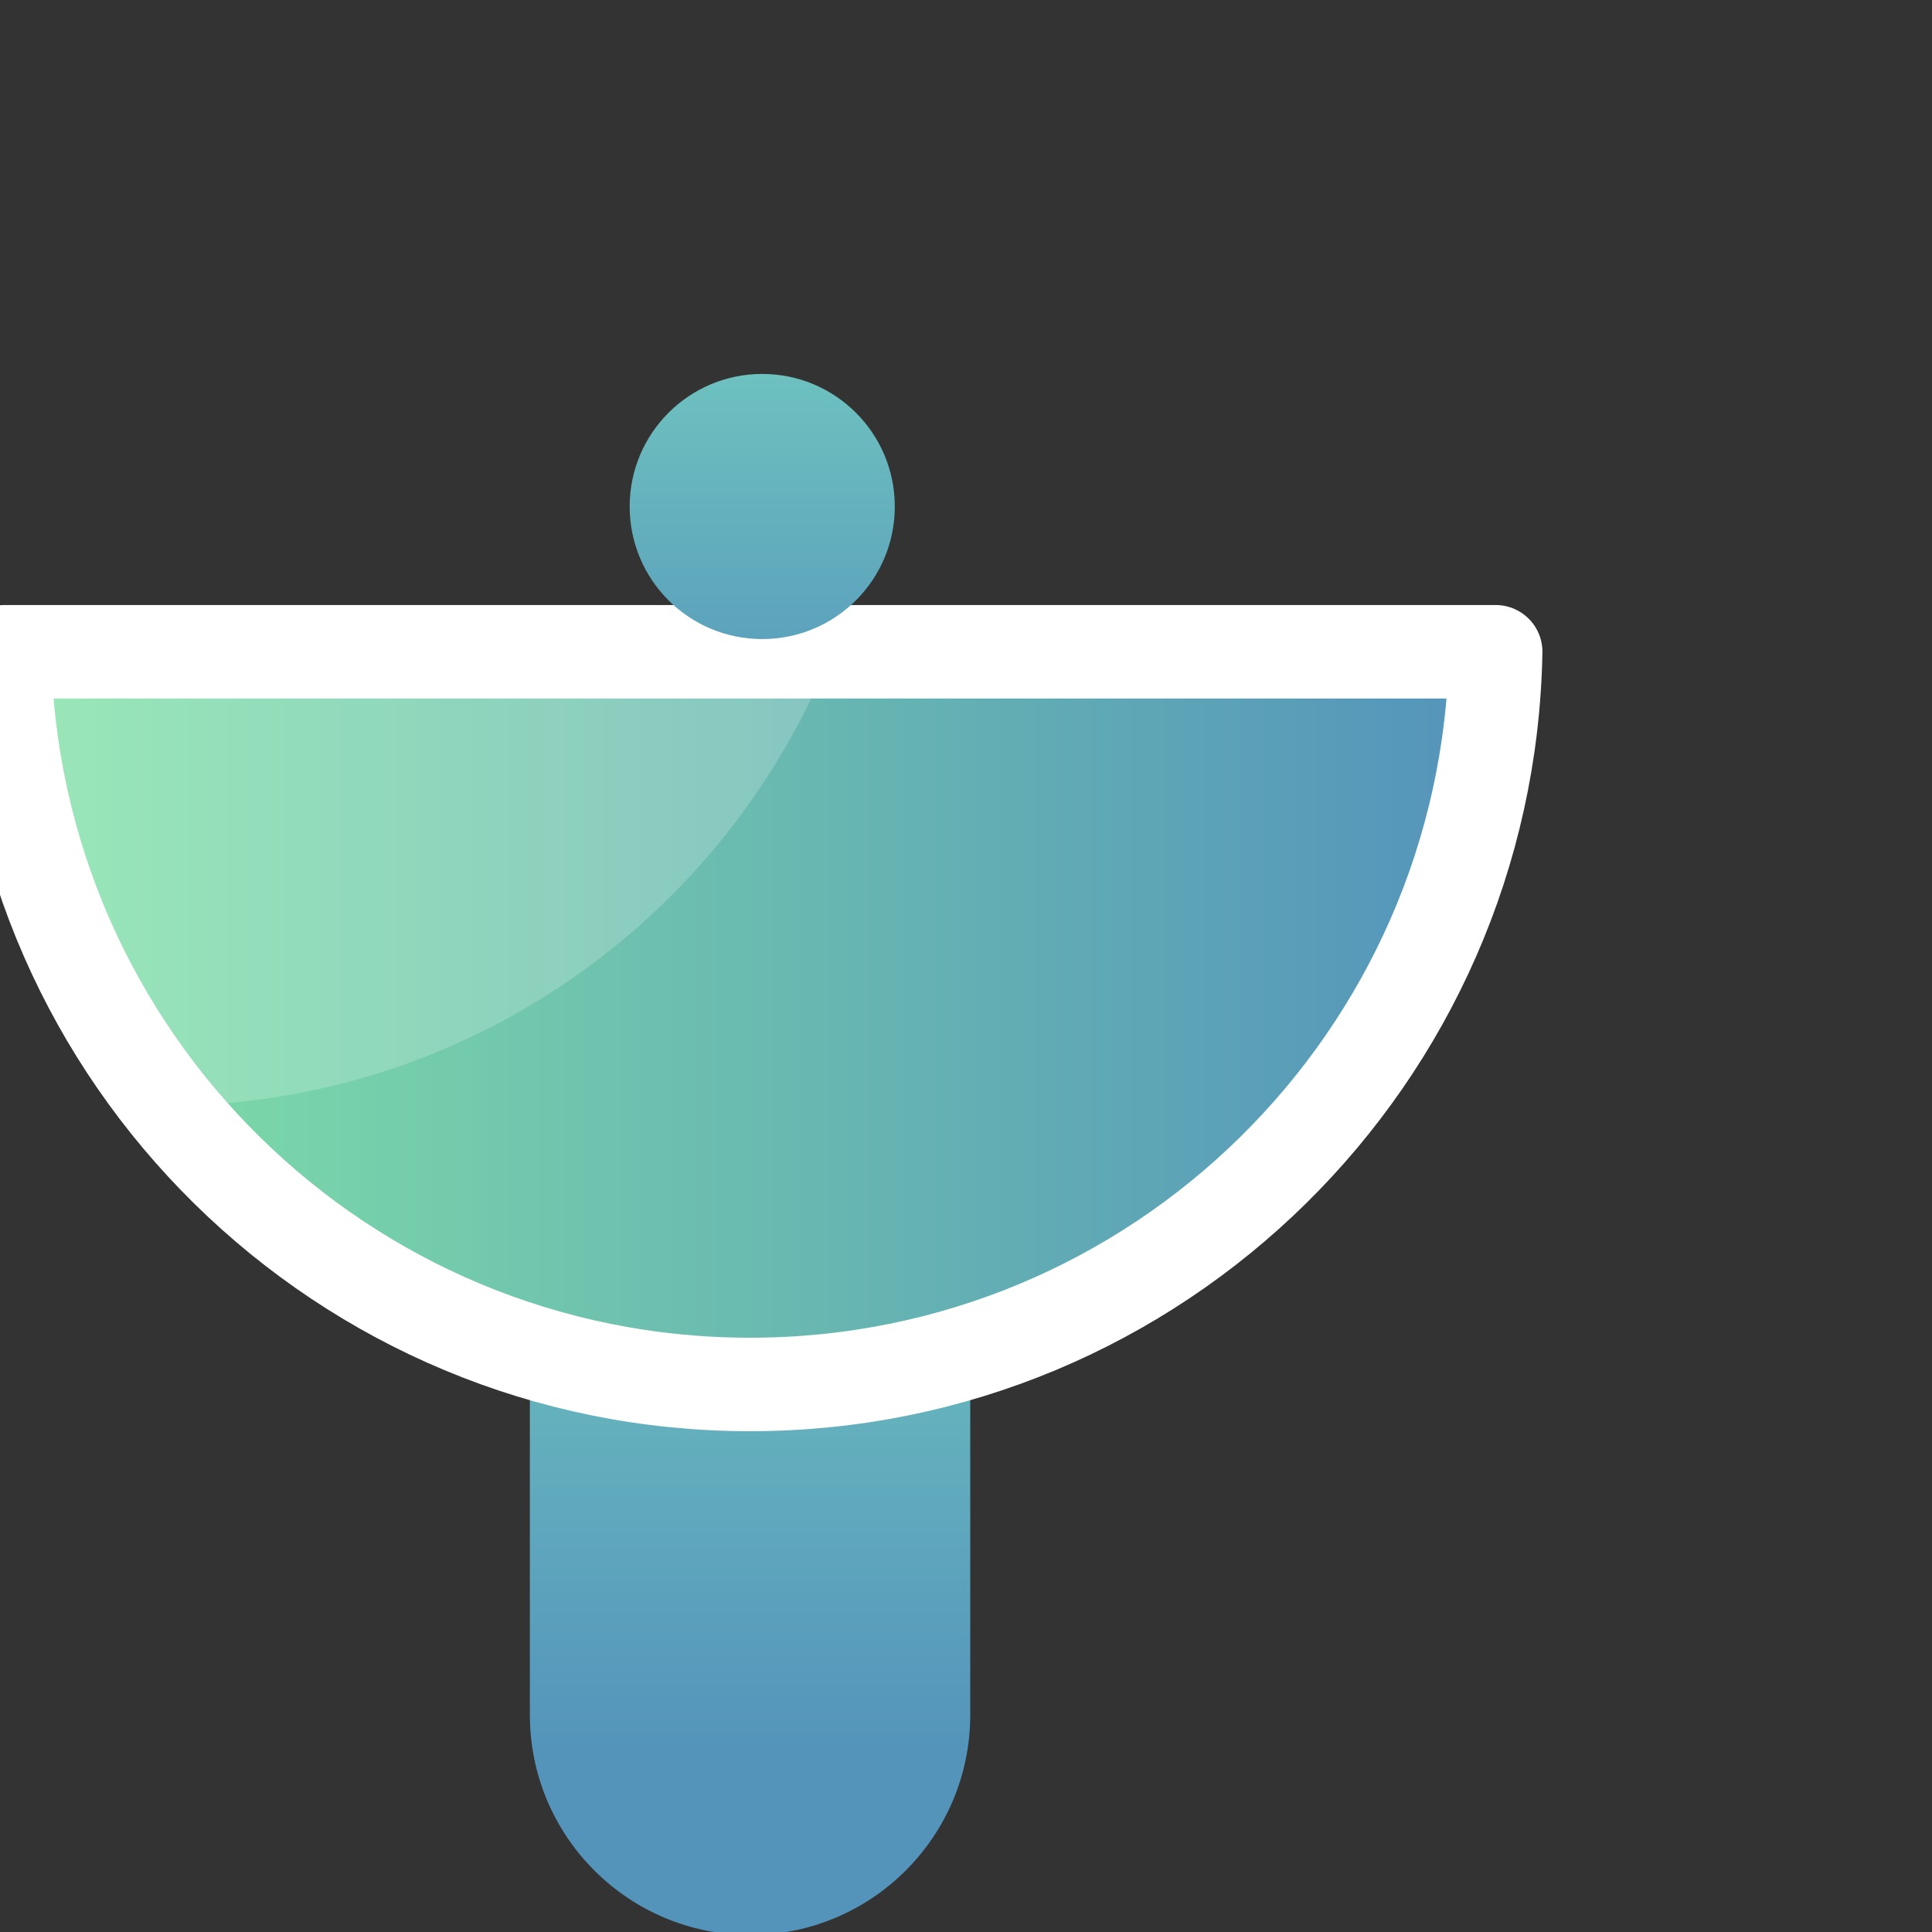 <svg width="62" height="62" viewBox="0 0 62 62" fill="none" xmlns="http://www.w3.org/2000/svg">
<rect x="0" y="0" width="62" height="62" fill="#333333" stroke="none"/>
<g clip-path="url(#clip0_1386_12770)">
<path d="M31.136 55.029C31.136 58.933 27.974 62.095 24.07 62.095C20.166 62.095 17.004 58.933 17.004 55.029V41.779C17.004 37.875 20.166 42.841 24.07 42.841C27.974 42.841 31.136 37.874 31.136 41.778V55.029Z" fill="url(#paint0_linear_1386_12770)"/>
<path d="M0 20.916C0.235 33.944 10.848 44.429 23.929 44.429C37.009 44.429 47.623 33.944 47.858 20.916H0Z" fill="url(#paint1_linear_1386_12770)"/>
<path opacity="0.2" d="M26.687 20.916H0.141C0.239 26.431 2.206 31.485 5.421 35.487C15.082 35.419 23.328 29.404 26.687 20.916Z" fill="white"/>
<path d="M0.141 20.916C0.375 33.944 10.989 44.429 24.069 44.429C37.15 44.429 47.764 33.944 47.998 20.916H0.141Z" stroke="white" stroke-width="3" stroke-linecap="round" stroke-linejoin="round"/>
<path d="M28.715 16.254C28.715 18.607 26.814 20.508 24.461 20.508C22.108 20.508 20.207 18.607 20.207 16.254C20.207 13.902 22.116 12 24.461 12C26.806 12 28.715 13.902 28.715 16.254Z" fill="url(#paint2_linear_1386_12770)"/>
</g>
<defs>
<linearGradient id="paint0_linear_1386_12770" x1="24.07" y1="56.133" x2="24.07" y2="34.617" gradientUnits="userSpaceOnUse">
<stop stop-color="#5494BB"/>
<stop offset="1" stop-color="#74CDC0"/>
</linearGradient>
<linearGradient id="paint1_linear_1386_12770" x1="0" y1="32.673" x2="47.858" y2="32.673" gradientUnits="userSpaceOnUse">
<stop offset="0.02" stop-color="#80E1A6"/>
<stop offset="0.99" stop-color="#5494BB"/>
</linearGradient>
<linearGradient id="paint2_linear_1386_12770" x1="24.461" y1="24.44" x2="24.461" y2="8.729" gradientUnits="userSpaceOnUse">
<stop stop-color="#5494BB"/>
<stop offset="1" stop-color="#74CDC0"/>
</linearGradient>
<clipPath id="clip0_1386_12770">
<rect width="62" height="62" fill="white"/>
</clipPath>
</defs>
</svg>
